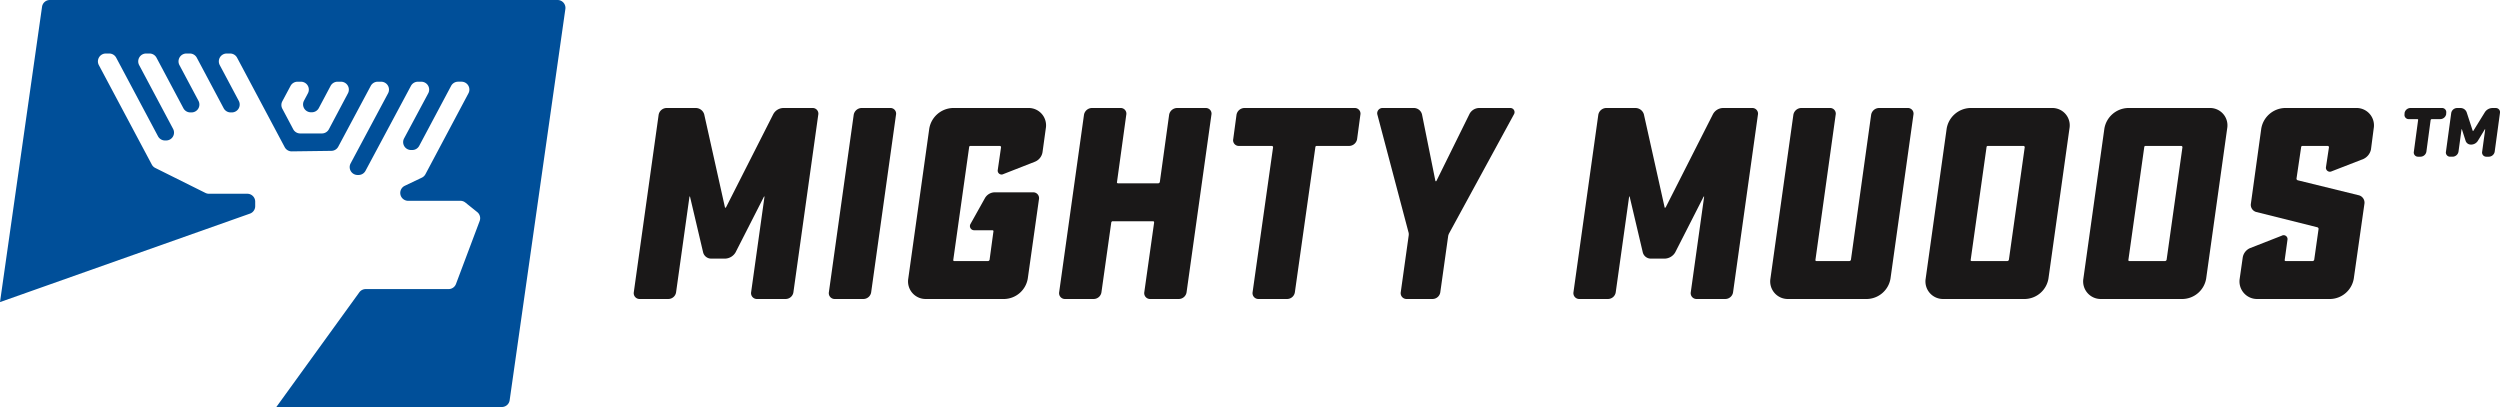 <svg xmlns="http://www.w3.org/2000/svg" xmlns:xlink="http://www.w3.org/1999/xlink" width="602.641" height="98.106" viewBox="0 0 602.641 98.106">
  <defs>
    <clipPath id="clip-path">
      <rect id="Rectangle_294" data-name="Rectangle 294" width="602.641" height="98.106" fill="none"/>
    </clipPath>
  </defs>
  <g id="Group_684" data-name="Group 684" clip-path="url(#clip-path)">
    <path id="Path_3629" data-name="Path 3629" d="M134.408,0H12.014a1.9,1.9,0,0,0-1.878,1.63L0,72.823,60.254,51.494a1.9,1.9,0,0,0,1.263-1.788v-1.1a1.9,1.9,0,0,0-1.9-1.9H50.368a1.908,1.908,0,0,1-.846-.2l-12.1-6.026a1.9,1.9,0,0,1-.828-.808L23.826,15.689A1.9,1.9,0,0,1,25.5,12.9h.832a1.9,1.9,0,0,1,1.675,1.006l10.087,18.95a1.9,1.9,0,0,0,1.673,1.006h.287a1.9,1.9,0,0,0,1.675-2.788L33.54,15.689A1.9,1.9,0,0,1,35.214,12.9h.833a1.9,1.9,0,0,1,1.675,1.006L44.21,26.095A1.9,1.9,0,0,0,45.883,27.1h.287a1.9,1.9,0,0,0,1.675-2.788l-4.59-8.624A1.9,1.9,0,0,1,44.928,12.9h.833a1.9,1.9,0,0,1,1.675,1.006l6.488,12.188A1.9,1.9,0,0,0,55.6,27.1h.287a1.9,1.9,0,0,0,1.675-2.788l-4.59-8.624A1.9,1.9,0,0,1,54.643,12.9h.833a1.9,1.9,0,0,1,1.675,1.006L68.635,35.483a1.9,1.9,0,0,0,1.7,1.006l9.552-.125a1.9,1.9,0,0,0,1.648-1L89.374,20.7a1.9,1.9,0,0,1,1.672-1h.829a1.9,1.9,0,0,1,1.673,2.792l-9.031,16.9a1.9,1.9,0,0,0,1.672,2.79h.24a1.9,1.9,0,0,0,1.672-1L99.061,20.7a1.9,1.9,0,0,1,1.672-1h.827a1.9,1.9,0,0,1,1.671,2.793L97.405,33.37a1.9,1.9,0,0,0,1.671,2.792h.3a1.9,1.9,0,0,0,1.673-1L108.747,20.7a1.9,1.9,0,0,1,1.675-1.006h.834a1.9,1.9,0,0,1,1.673,2.788L102.551,42a1.9,1.9,0,0,1-.857.821l-4.139,1.976a1.9,1.9,0,0,0,.817,3.609h12.616a1.9,1.9,0,0,1,1.189.418l2.862,2.3a1.9,1.9,0,0,1,.587,2.146l-5.711,15.186a1.9,1.9,0,0,1-1.775,1.229H88.152a1.9,1.9,0,0,0-1.537.786l-20,27.64h54.363a1.9,1.9,0,0,0,1.877-1.63L136.286,2.164A1.9,1.9,0,0,0,134.408,0M83.877,22.484l-4.6,8.676A1.9,1.9,0,0,1,77.6,32.168H72.362a1.9,1.9,0,0,1-1.676-1.007L68.054,26.2a1.9,1.9,0,0,1,0-1.783L70.041,20.7a1.9,1.9,0,0,1,1.672-1h.838a1.9,1.9,0,0,1,1.676,2.787l-.951,1.792a1.9,1.9,0,0,0,1.675,2.785h.222a1.9,1.9,0,0,0,1.675-1.006l2.842-5.351A1.9,1.9,0,0,1,81.364,19.7H82.2a1.9,1.9,0,0,1,1.676,2.785" transform="translate(0 0)" fill="#004f99"/>
    <path id="Path_3630" data-name="Path 3630" d="M144.124,57.68a1.994,1.994,0,0,1-1.973-1.513L138.994,42.75c-.066-.066-.132-.066-.132,0L135.639,65.77a1.9,1.9,0,0,1-1.842,1.644h-6.906a1.406,1.406,0,0,1-1.447-1.644l5.985-42.75a1.972,1.972,0,0,1,1.907-1.645h7.037a2.131,2.131,0,0,1,2.039,1.514l5,22.428c0,.132.132.132.263,0l11.378-22.428a2.828,2.828,0,0,1,2.434-1.514h7.037a1.362,1.362,0,0,1,1.381,1.645L163.92,65.77a1.9,1.9,0,0,1-1.842,1.644h-6.906a1.406,1.406,0,0,1-1.447-1.644l3.223-23.019c0-.066-.066-.066-.132,0l-6.84,13.417a3.022,3.022,0,0,1-2.5,1.513Z" transform="translate(27.339 4.659)" fill="#1a1818"/>
    <path id="Path_3631" data-name="Path 3631" d="M165.5,67.414a1.406,1.406,0,0,1-1.447-1.644l5.985-42.752a1.97,1.97,0,0,1,1.907-1.644h6.906a1.361,1.361,0,0,1,1.381,1.644L174.249,65.77a1.9,1.9,0,0,1-1.842,1.644Z" transform="translate(35.754 4.659)" fill="#1a1818"/>
    <path id="Path_3632" data-name="Path 3632" d="M184.049,67.414a4.231,4.231,0,0,1-4.275-4.933l5.064-36.173a5.962,5.962,0,0,1,5.656-4.934h18.218a4.187,4.187,0,0,1,4.209,4.934l-.789,5.722a2.984,2.984,0,0,1-1.842,2.3l-7.564,2.961a.935.935,0,0,1-1.381-.987l.789-5.459a.31.31,0,0,0-.329-.329H194.77a.31.31,0,0,0-.329.329l-3.815,27.1c-.066.2.066.329.263.329h8.09a.417.417,0,0,0,.395-.329l.921-6.774c.066-.2-.066-.329-.263-.329h-4.407a1.006,1.006,0,0,1-.855-1.513l3.42-6.117a2.781,2.781,0,0,1,2.434-1.513h9.208a1.405,1.405,0,0,1,1.447,1.644l-2.7,19.139a5.891,5.891,0,0,1-5.59,4.933Z" transform="translate(39.173 4.659)" fill="#1a1818"/>
    <path id="Path_3633" data-name="Path 3633" d="M231.6,67.414a1.406,1.406,0,0,1-1.447-1.644L232.518,49c0-.2-.066-.329-.263-.329h-9.668a.369.369,0,0,0-.4.329L219.825,65.77a1.9,1.9,0,0,1-1.842,1.644h-6.907a1.406,1.406,0,0,1-1.447-1.644l5.985-42.752a1.972,1.972,0,0,1,1.909-1.644h6.9a1.362,1.362,0,0,1,1.382,1.644L223.574,39.2c-.067.2.066.33.263.33H233.5a.417.417,0,0,0,.4-.33l2.236-16.179a1.97,1.97,0,0,1,1.907-1.644h6.906a1.361,1.361,0,0,1,1.381,1.644L240.345,65.77a1.9,1.9,0,0,1-1.842,1.644Z" transform="translate(45.688 4.659)" fill="#1a1818"/>
    <path id="Path_3634" data-name="Path 3634" d="M245.463,30.517a1.362,1.362,0,0,1-1.382-1.644l.79-5.854a1.969,1.969,0,0,1,1.907-1.644h26.571a1.362,1.362,0,0,1,1.381,1.644l-.789,5.854a1.97,1.97,0,0,1-1.907,1.644h-7.827a.311.311,0,0,0-.329.329L258.944,65.77a1.9,1.9,0,0,1-1.84,1.644H250.2a1.407,1.407,0,0,1-1.448-1.644l4.934-34.924a.311.311,0,0,0-.33-.329Z" transform="translate(53.196 4.659)" fill="#1a1818"/>
    <path id="Path_3635" data-name="Path 3635" d="M304.691,21.374a1.006,1.006,0,0,1,.855,1.513L289.959,51.5a2.773,2.773,0,0,0-.263.658L287.788,65.77a1.9,1.9,0,0,1-1.842,1.644H279.7a1.405,1.405,0,0,1-1.446-1.644l1.907-13.616a2.206,2.206,0,0,0,0-.658l-7.565-28.61a1.279,1.279,0,0,1,1.251-1.513h7.564a2.037,2.037,0,0,1,1.973,1.578L286.6,38.935a.137.137,0,0,0,.263,0l7.892-15.982a2.671,2.671,0,0,1,2.368-1.578Z" transform="translate(59.408 4.659)" fill="#1a1818"/>
    <path id="Path_3636" data-name="Path 3636" d="M330.1,57.68a1.992,1.992,0,0,1-1.972-1.513L324.967,42.75c-.066-.066-.13-.066-.13,0L321.612,65.77a1.9,1.9,0,0,1-1.842,1.644h-6.9a1.407,1.407,0,0,1-1.448-1.644l5.985-42.75a1.974,1.974,0,0,1,1.909-1.645h7.037a2.132,2.132,0,0,1,2.039,1.514l5,22.428c0,.132.133.132.264,0l11.378-22.428a2.827,2.827,0,0,1,2.434-1.514H354.5a1.363,1.363,0,0,1,1.381,1.645l-5.985,42.75a1.9,1.9,0,0,1-1.842,1.644h-6.907A1.4,1.4,0,0,1,339.7,65.77l3.221-23.019c0-.066-.065-.066-.13,0l-6.84,13.417a3.024,3.024,0,0,1-2.5,1.513Z" transform="translate(67.874 4.659)" fill="#1a1818"/>
    <path id="Path_3637" data-name="Path 3637" d="M354.687,67.414a4.232,4.232,0,0,1-4.276-4.933l5.525-39.463a1.973,1.973,0,0,1,1.909-1.644h6.906a1.361,1.361,0,0,1,1.381,1.644l-4.868,34.925c-.065.2.067.329.263.329h7.894a.417.417,0,0,0,.395-.329l4.867-34.925a1.969,1.969,0,0,1,1.906-1.644h6.907a1.362,1.362,0,0,1,1.381,1.644l-5.525,39.463a5.891,5.891,0,0,1-5.59,4.933Z" transform="translate(76.366 4.659)" fill="#1a1818"/>
    <path id="Path_3638" data-name="Path 3638" d="M385.411,67.414a4.231,4.231,0,0,1-4.275-4.933L386.2,26.308a5.959,5.959,0,0,1,5.655-4.933h19.731a4.186,4.186,0,0,1,4.21,4.933l-5.064,36.173a5.892,5.892,0,0,1-5.592,4.933Zm10.722-36.9a.312.312,0,0,0-.33.329l-3.813,27.1c-.066.2.065.329.262.329H400.8a.417.417,0,0,0,.395-.329l3.815-27.1a.311.311,0,0,0-.329-.329Z" transform="translate(83.062 4.659)" fill="#1a1818"/>
    <path id="Path_3639" data-name="Path 3639" d="M416.624,67.414a4.231,4.231,0,0,1-4.275-4.933l5.064-36.173a5.96,5.96,0,0,1,5.655-4.933H442.8a4.186,4.186,0,0,1,4.209,4.933l-5.063,36.173a5.893,5.893,0,0,1-5.593,4.933Zm10.722-36.9a.312.312,0,0,0-.33.329l-3.813,27.1c-.067.2.063.329.261.329h8.553a.417.417,0,0,0,.395-.329l3.813-27.1a.31.31,0,0,0-.328-.329Z" transform="translate(89.866 4.659)" fill="#1a1818"/>
    <path id="Path_3640" data-name="Path 3640" d="M447.235,46.434a1.791,1.791,0,0,1-1.248-2.039l2.5-18.087a5.962,5.962,0,0,1,5.655-4.934h17.232a4.187,4.187,0,0,1,4.211,4.934l-.659,5.064a3.268,3.268,0,0,1-1.84,2.3l-7.629,2.961a.959.959,0,0,1-1.382-.987l.726-4.8a.312.312,0,0,0-.331-.329h-6.048a.313.313,0,0,0-.331.329l-1.118,7.564a.419.419,0,0,0,.331.395l14.731,3.617a1.835,1.835,0,0,1,1.315,2.039l-2.564,18.021a5.893,5.893,0,0,1-5.593,4.933H447.565a4.233,4.233,0,0,1-4.276-4.933l.725-5.064a2.986,2.986,0,0,1,1.842-2.3l7.562-2.96a.936.936,0,0,1,1.382.987l-.659,4.8c-.065.2.067.329.264.329h6.447a.418.418,0,0,0,.395-.329l1.051-7.432a.416.416,0,0,0-.328-.395Z" transform="translate(96.61 4.659)" fill="#1a1818"/>
    <path id="Path_3641" data-name="Path 3641" d="M476.93,24.055a1.009,1.009,0,0,1-1.023-1.218v-.244a1.458,1.458,0,0,1,1.413-1.217h7.6a1.007,1.007,0,0,1,1.023,1.217v.244a1.459,1.459,0,0,1-1.413,1.218h-2.045a.311.311,0,0,0-.293.242l-1.022,7.6a1.46,1.46,0,0,1-1.413,1.218h-.585a1.009,1.009,0,0,1-1.023-1.218l1.023-7.6c.049-.145-.049-.242-.195-.242Zm15,6.137a1.316,1.316,0,0,1-1.314-.926l-.877-2.728c0-.1-.1-.048-.1,0l-.731,5.358a1.461,1.461,0,0,1-1.413,1.218h-.585a1.009,1.009,0,0,1-1.023-1.218l1.267-9.3a1.458,1.458,0,0,1,1.413-1.217h.78A1.578,1.578,0,0,1,490.91,22.5l1.413,4.335a.1.1,0,0,0,.195,0L495.2,22.5a2.194,2.194,0,0,1,1.851-1.119h.828a1.008,1.008,0,0,1,1.023,1.217l-1.267,9.3a1.46,1.46,0,0,1-1.413,1.218h-.585a1.009,1.009,0,0,1-1.023-1.218l.731-5.358c0-.048-.1-.1-.1,0l-1.656,2.728a1.926,1.926,0,0,1-1.559.926Z" transform="translate(103.727 4.659)" fill="#1a1818"/>
  </g>
</svg>
